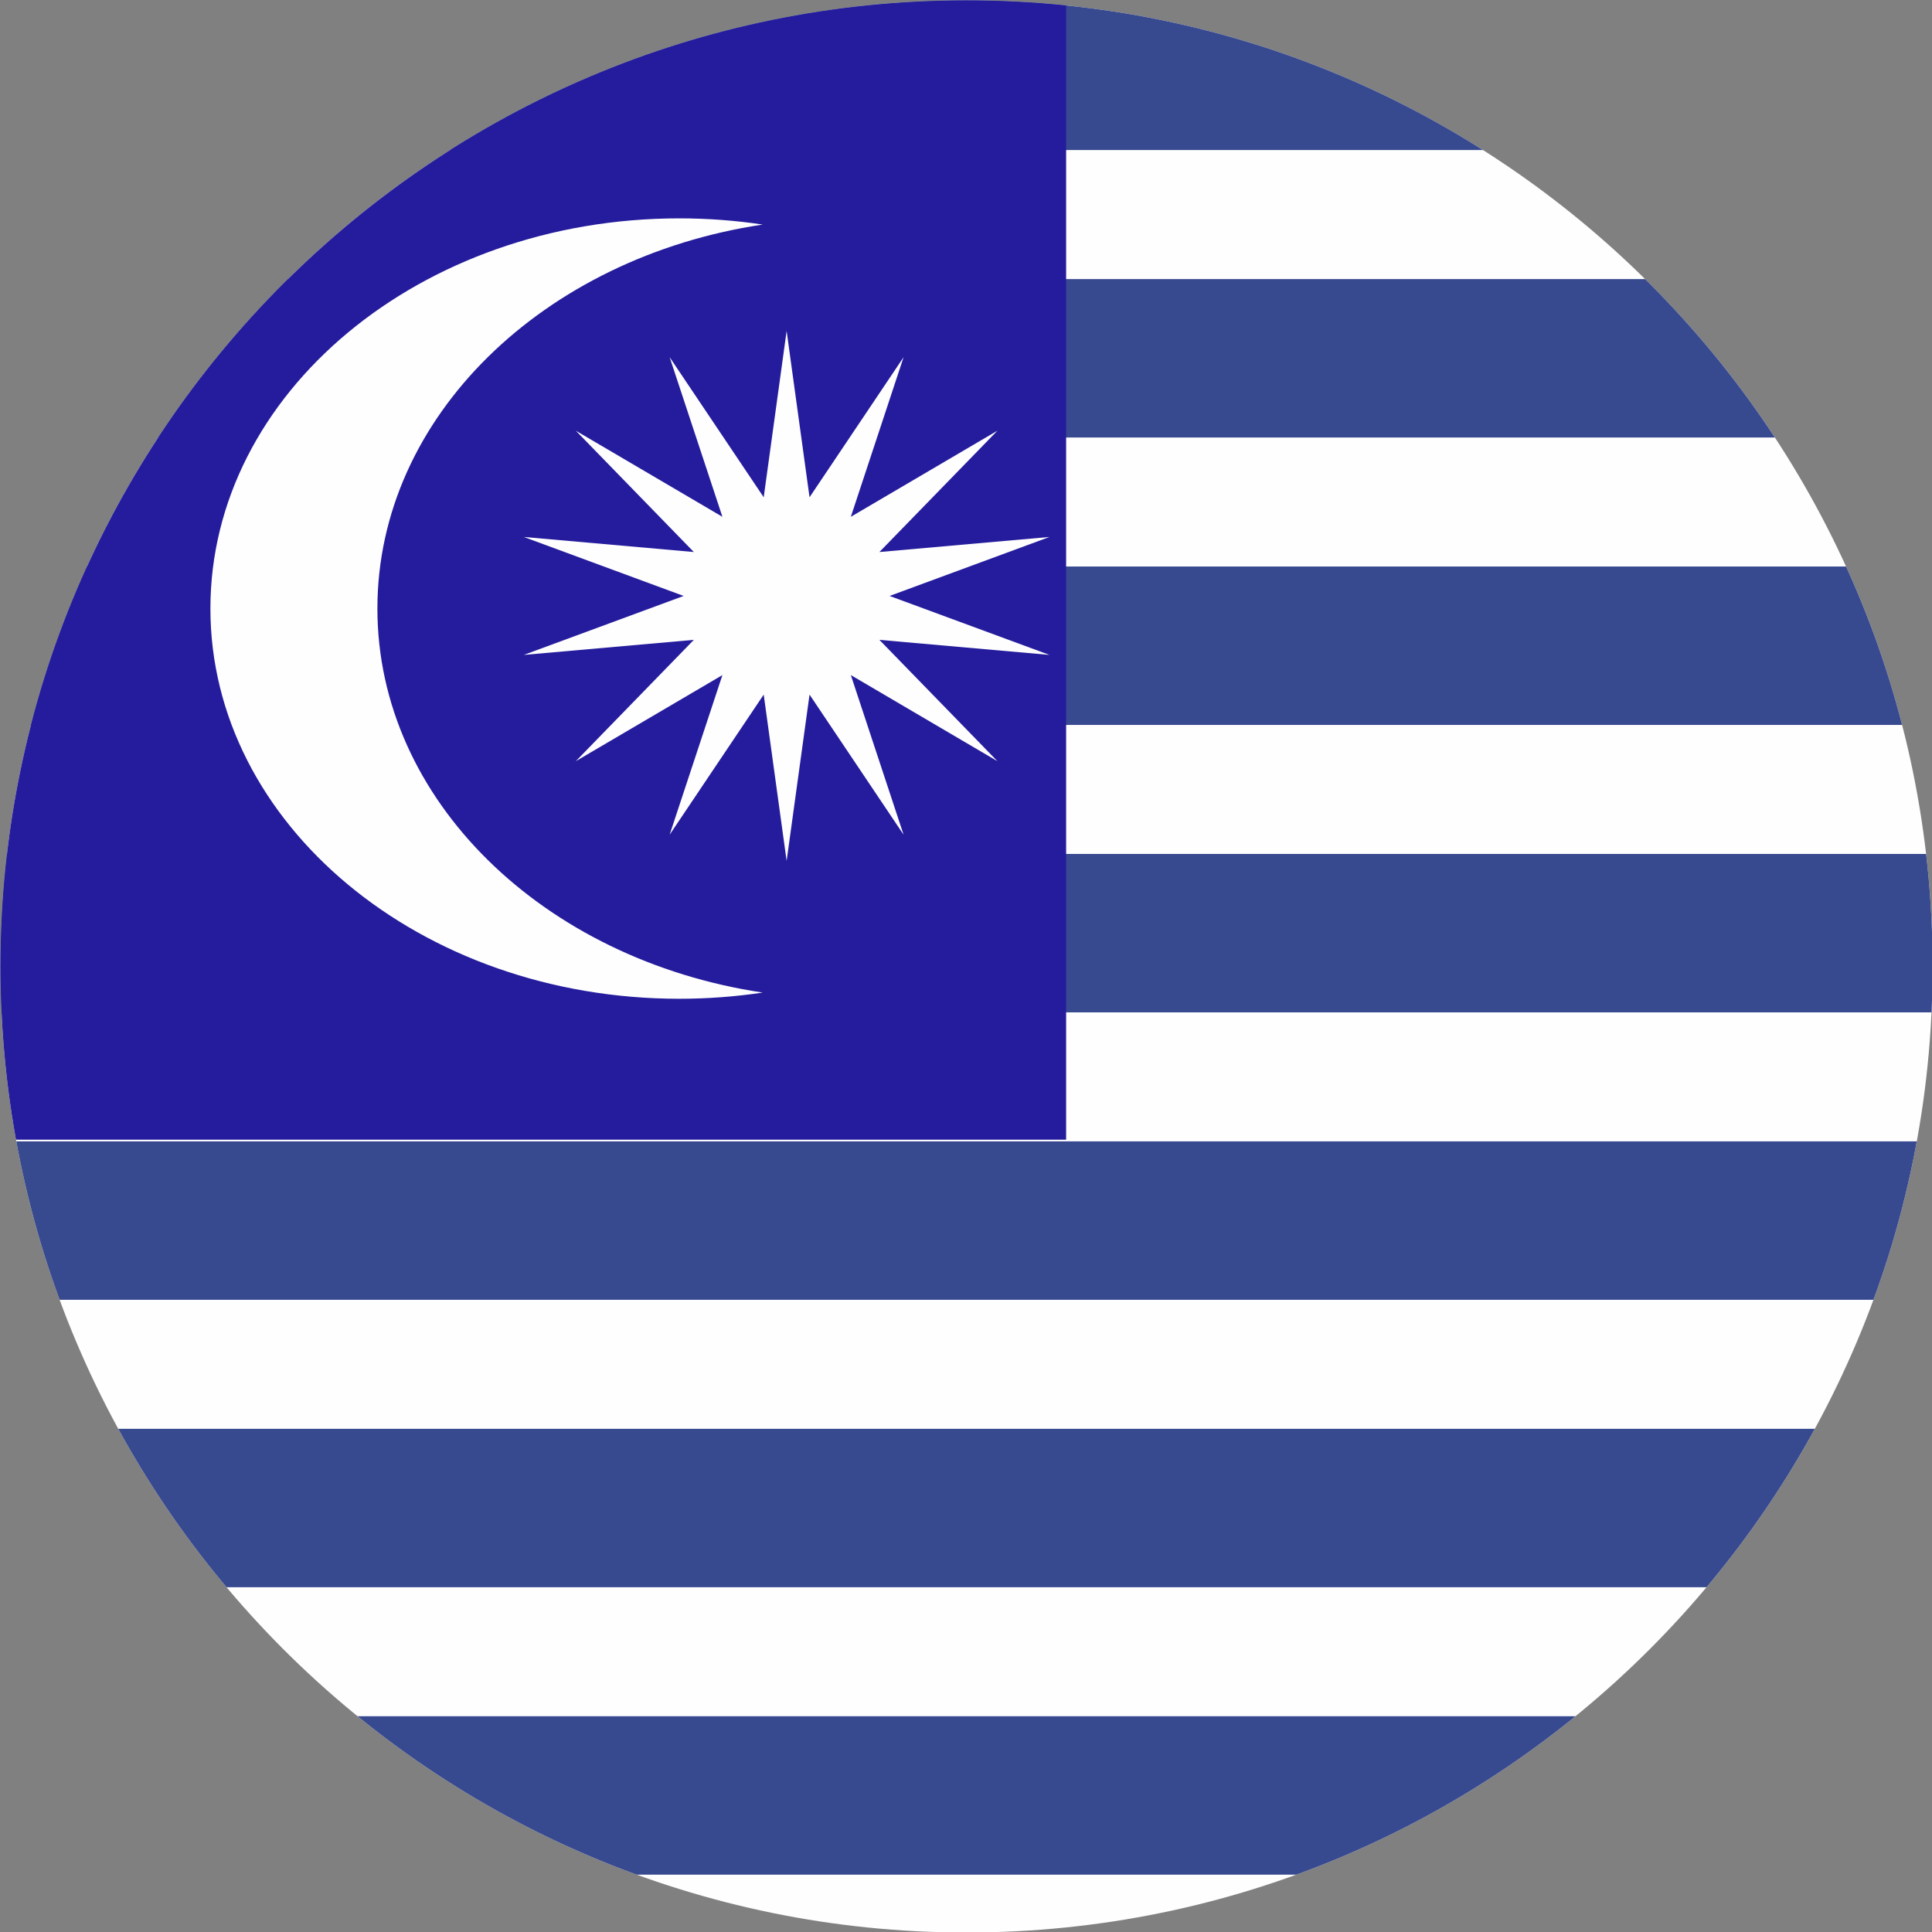 <svg xmlns="http://www.w3.org/2000/svg" xmlns:xlink="http://www.w3.org/1999/xlink" width="512" zoomAndPan="magnify" viewBox="0 0 384 384" height="512" preserveAspectRatio="xMidYMid meet" version="1.0"><rect x="0" y="0" width="384" height="384" fill="#808080" stroke="none"/><defs><clipPath id="39bf8921d2"><path d="M 384.121 192.09 C 384.121 86.113 298.082 0.074 192.105 0.074 C 86.129 0.074 0.094 86.113 0.094 192.09 C 0.094 298.066 86.129 384.102 192.105 384.102 C 298.082 384.102 384.121 298.066 384.121 192.09 Z M 384.121 192.09 " clip-rule="evenodd"/></clipPath><clipPath id="3eaeb0e1f0"><path d="M 0 0 L 384 0 L 384 30 L 0 30 Z M 0 0 " clip-rule="nonzero"/></clipPath><clipPath id="12a5901a3d"><path d="M 384.121 192.09 C 384.121 86.113 298.082 0.074 192.105 0.074 C 86.129 0.074 0.094 86.113 0.094 192.09 C 0.094 298.066 86.129 384.102 192.105 384.102 C 298.082 384.102 384.121 298.066 384.121 192.09 Z M 384.121 192.09 " clip-rule="evenodd"/></clipPath><clipPath id="bd1bc449e9"><path d="M 0 55 L 384 55 L 384 87 L 0 87 Z M 0 55 " clip-rule="nonzero"/></clipPath><clipPath id="f202163b2b"><path d="M 384.121 192.09 C 384.121 86.113 298.082 0.074 192.105 0.074 C 86.129 0.074 0.094 86.113 0.094 192.09 C 0.094 298.066 86.129 384.102 192.105 384.102 C 298.082 384.102 384.121 298.066 384.121 192.09 Z M 384.121 192.09 " clip-rule="evenodd"/></clipPath><clipPath id="0257312c84"><path d="M 0 112 L 384 112 L 384 145 L 0 145 Z M 0 112 " clip-rule="nonzero"/></clipPath><clipPath id="a92a9e0196"><path d="M 384.121 192.09 C 384.121 86.113 298.082 0.074 192.105 0.074 C 86.129 0.074 0.094 86.113 0.094 192.09 C 0.094 298.066 86.129 384.102 192.105 384.102 C 298.082 384.102 384.121 298.066 384.121 192.09 Z M 384.121 192.09 " clip-rule="evenodd"/></clipPath><clipPath id="8a3c1a1d45"><path d="M 0 169 L 384 169 L 384 202 L 0 202 Z M 0 169 " clip-rule="nonzero"/></clipPath><clipPath id="e1bf0ffa77"><path d="M 384.121 192.09 C 384.121 86.113 298.082 0.074 192.105 0.074 C 86.129 0.074 0.094 86.113 0.094 192.09 C 0.094 298.066 86.129 384.102 192.105 384.102 C 298.082 384.102 384.121 298.066 384.121 192.09 Z M 384.121 192.09 " clip-rule="evenodd"/></clipPath><clipPath id="7cc7fa22c2"><path d="M 0 226 L 384 226 L 384 259 L 0 259 Z M 0 226 " clip-rule="nonzero"/></clipPath><clipPath id="d36dc84cf0"><path d="M 384.121 192.09 C 384.121 86.113 298.082 0.074 192.105 0.074 C 86.129 0.074 0.094 86.113 0.094 192.09 C 0.094 298.066 86.129 384.102 192.105 384.102 C 298.082 384.102 384.121 298.066 384.121 192.09 Z M 384.121 192.09 " clip-rule="evenodd"/></clipPath><clipPath id="cbd9f9f0b7"><path d="M 0 283 L 384 283 L 384 316 L 0 316 Z M 0 283 " clip-rule="nonzero"/></clipPath><clipPath id="87f49536d7"><path d="M 384.121 192.09 C 384.121 86.113 298.082 0.074 192.105 0.074 C 86.129 0.074 0.094 86.113 0.094 192.09 C 0.094 298.066 86.129 384.102 192.105 384.102 C 298.082 384.102 384.121 298.066 384.121 192.09 Z M 384.121 192.09 " clip-rule="evenodd"/></clipPath><clipPath id="f8977d0034"><path d="M 0 341 L 384 341 L 384 373 L 0 373 Z M 0 341 " clip-rule="nonzero"/></clipPath><clipPath id="a721bf6497"><path d="M 384.121 192.09 C 384.121 86.113 298.082 0.074 192.105 0.074 C 86.129 0.074 0.094 86.113 0.094 192.09 C 0.094 298.066 86.129 384.102 192.105 384.102 C 298.082 384.102 384.121 298.066 384.121 192.09 Z M 384.121 192.09 " clip-rule="evenodd"/></clipPath><clipPath id="143e0f4d68"><path d="M 0 0 L 212 0 L 212 227 L 0 227 Z M 0 0 " clip-rule="nonzero"/></clipPath><clipPath id="d833b6aa7d"><path d="M 384.121 192.09 C 384.121 86.113 298.082 0.074 192.105 0.074 C 86.129 0.074 0.094 86.113 0.094 192.09 C 0.094 298.066 86.129 384.102 192.105 384.102 C 298.082 384.102 384.121 298.066 384.121 192.09 Z M 384.121 192.09 " clip-rule="evenodd"/></clipPath><clipPath id="db6e9d3c2e"><path d="M 41 43 L 152 43 L 152 199 L 41 199 Z M 41 43 " clip-rule="nonzero"/></clipPath><clipPath id="f6415d2f81"><path d="M 384.121 192.09 C 384.121 86.113 298.082 0.074 192.105 0.074 C 86.129 0.074 0.094 86.113 0.094 192.09 C 0.094 298.066 86.129 384.102 192.105 384.102 C 298.082 384.102 384.121 298.066 384.121 192.09 Z M 384.121 192.09 " clip-rule="evenodd"/></clipPath><clipPath id="405c6c42bc"><path d="M 104 65 L 209 65 L 209 172 L 104 172 Z M 104 65 " clip-rule="nonzero"/></clipPath><clipPath id="d6c2960acd"><path d="M 384.121 192.09 C 384.121 86.113 298.082 0.074 192.105 0.074 C 86.129 0.074 0.094 86.113 0.094 192.09 C 0.094 298.066 86.129 384.102 192.105 384.102 C 298.082 384.102 384.121 298.066 384.121 192.09 Z M 384.121 192.09 " clip-rule="evenodd"/></clipPath></defs><g clip-path="url(#39bf8921d2)"><rect x="-38.4" width="460.8" fill="#fefefe" y="-38.4" height="460.8" fill-opacity="1"/></g><g clip-path="url(#3eaeb0e1f0)"><g clip-path="url(#12a5901a3d)"><path fill="#37498f" d="M -39.984 -16.828 L 478.535 -16.828 L 478.535 29.82 L -39.984 29.82 Z M -39.984 -16.828 " fill-opacity="1" fill-rule="evenodd"/></g></g><g clip-path="url(#bd1bc449e9)"><g clip-path="url(#f202163b2b)"><path fill="#37498f" d="M -39.984 55.465 L 478.535 55.465 L 478.535 86.953 L -39.984 86.953 Z M -39.984 55.465 " fill-opacity="1" fill-rule="evenodd"/></g></g><g clip-path="url(#0257312c84)"><g clip-path="url(#a92a9e0196)"><path fill="#37498f" d="M -39.984 112.594 L 478.535 112.594 L 478.535 144.082 L -39.984 144.082 Z M -39.984 112.594 " fill-opacity="1" fill-rule="evenodd"/></g></g><g clip-path="url(#8a3c1a1d45)"><g clip-path="url(#e1bf0ffa77)"><path fill="#37498f" d="M -39.984 169.727 L 478.535 169.727 L 478.535 201.211 L -39.984 201.211 Z M -39.984 169.727 " fill-opacity="1" fill-rule="evenodd"/></g></g><g clip-path="url(#7cc7fa22c2)"><g clip-path="url(#d36dc84cf0)"><path fill="#37498f" d="M -39.984 226.855 L 478.535 226.855 L 478.535 258.344 L -39.984 258.344 Z M -39.984 226.855 " fill-opacity="1" fill-rule="evenodd"/></g></g><g clip-path="url(#cbd9f9f0b7)"><g clip-path="url(#87f49536d7)"><path fill="#37498f" d="M -39.984 283.988 L 478.535 283.988 L 478.535 315.473 L -39.984 315.473 Z M -39.984 283.988 " fill-opacity="1" fill-rule="evenodd"/></g></g><g clip-path="url(#f8977d0034)"><g clip-path="url(#a721bf6497)"><path fill="#37498f" d="M -39.984 341.117 L 478.535 341.117 L 478.535 372.605 L -39.984 372.605 Z M -39.984 341.117 " fill-opacity="1" fill-rule="evenodd"/></g></g><g clip-path="url(#143e0f4d68)"><g clip-path="url(#d833b6aa7d)"><path fill="#251c9d" d="M -22.164 -16.828 L 211.902 -16.828 L 211.902 226.516 L -22.164 226.516 Z M -22.164 -16.828 " fill-opacity="1" fill-rule="evenodd"/></g></g><g clip-path="url(#db6e9d3c2e)"><g clip-path="url(#f6415d2f81)"><path fill="#fefefe" d="M 151.594 197.281 C 146.207 198.09 140.664 198.512 135 198.512 C 83.574 198.512 41.82 163.762 41.82 120.957 C 41.82 78.152 83.574 43.402 135 43.402 C 140.664 43.402 146.207 43.824 151.594 44.633 C 108.074 51.152 75.012 82.863 75.012 120.957 C 75.012 159.047 108.074 190.762 151.594 197.281 Z M 151.594 197.281 " fill-opacity="1" fill-rule="evenodd"/></g></g><g clip-path="url(#405c6c42bc)"><g clip-path="url(#d6c2960acd)"><path fill="#fefefe" d="M 156.348 65.777 L 160.902 98.836 L 179.594 70.996 L 169.109 102.719 L 198.238 85.609 L 174.785 109.719 L 208.586 106.727 L 176.812 118.449 L 208.586 130.168 L 174.785 127.176 L 198.238 151.285 L 169.109 134.176 L 179.594 165.902 L 160.902 138.059 L 156.348 171.117 L 151.793 138.059 L 133.098 165.902 L 143.586 134.176 L 114.453 151.285 L 137.906 127.176 L 104.109 130.168 L 135.879 118.449 L 104.109 106.727 L 137.906 109.719 L 114.453 85.609 L 143.586 102.719 L 133.098 70.996 L 151.793 98.836 Z M 156.348 65.777 " fill-opacity="1" fill-rule="evenodd"/></g></g></svg>